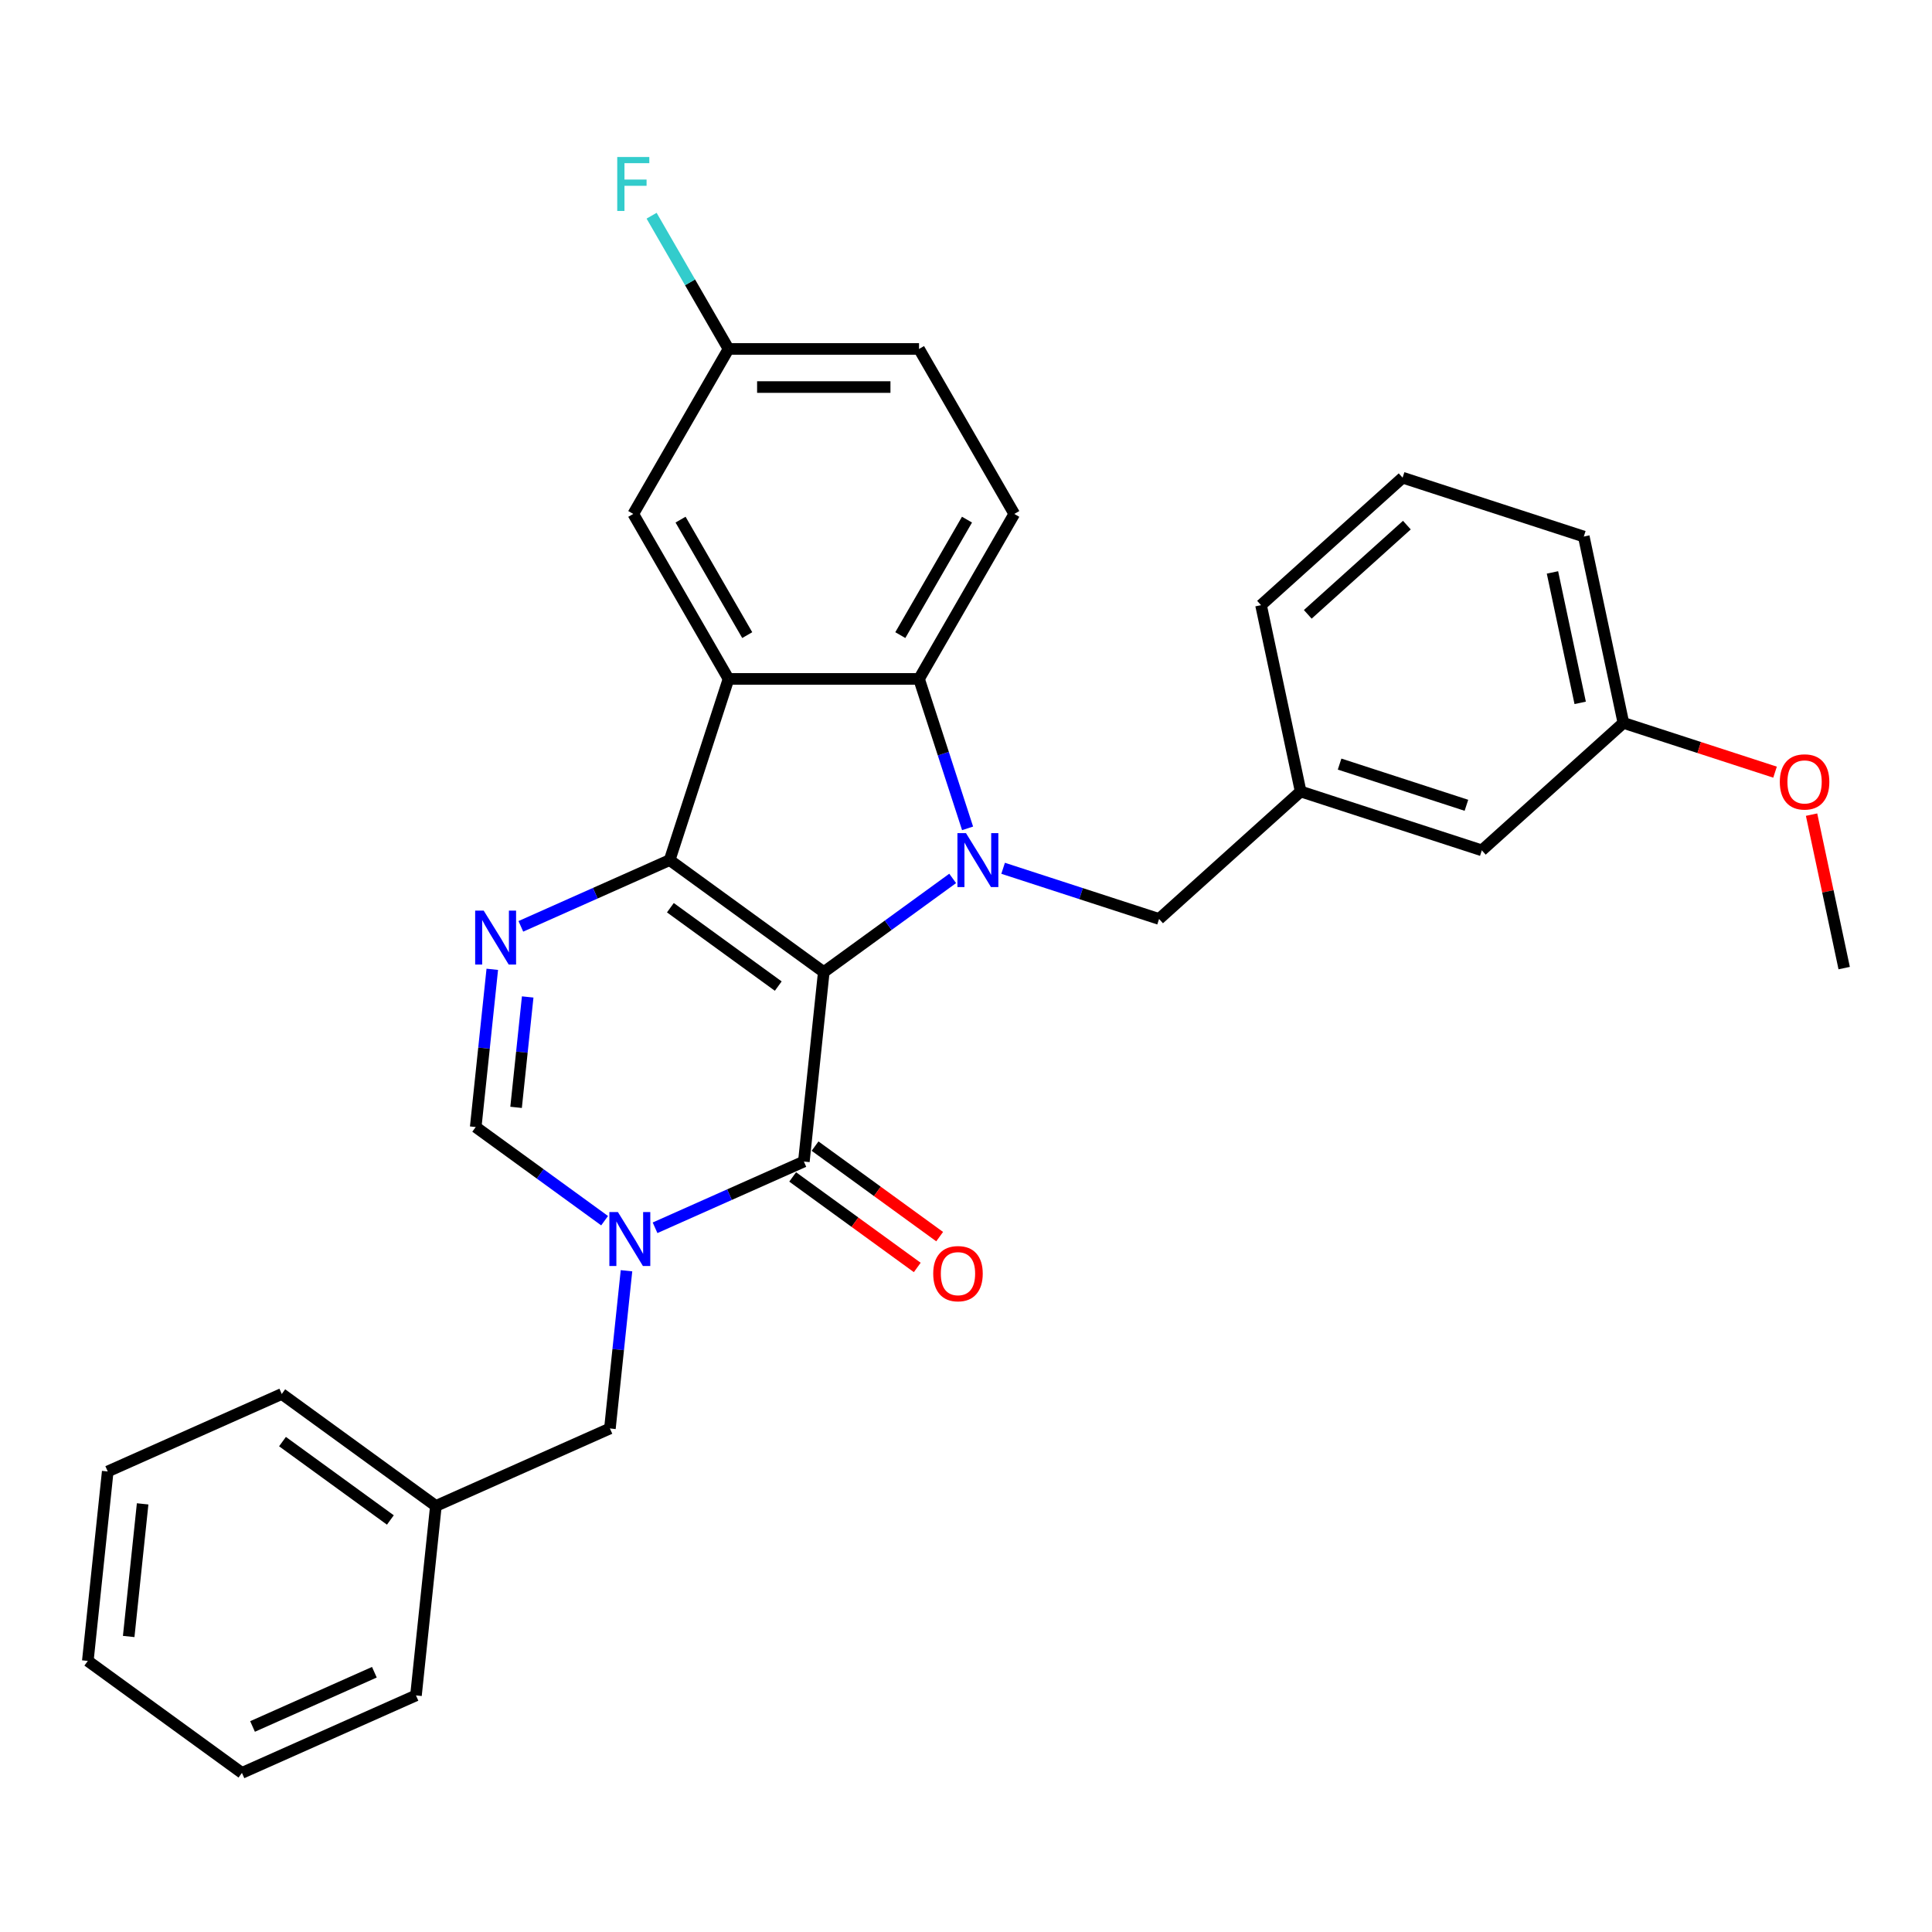 <?xml version='1.0' encoding='iso-8859-1'?>
<svg version='1.1' baseProfile='full'
              xmlns='http://www.w3.org/2000/svg'
                      xmlns:rdkit='http://www.rdkit.org/xml'
                      xmlns:xlink='http://www.w3.org/1999/xlink'
                  xml:space='preserve'
width='1000px' height='1000px' viewBox='0 0 1000 1000'>
<!-- END OF HEADER -->
<rect style='opacity:1.0;fill:#FFFFFF;stroke:none' width='1000' height='1000' x='0' y='0'> </rect>
<path class='bond-0' d='M 426.385,503.14 L 346.613,445.182' style='fill:none;fill-rule:evenodd;stroke:#000000;stroke-width:6px;stroke-linecap:butt;stroke-linejoin:miter;stroke-opacity:1' />
<path class='bond-0' d='M 402.827,510.401 L 346.987,469.83' style='fill:none;fill-rule:evenodd;stroke:#000000;stroke-width:6px;stroke-linecap:butt;stroke-linejoin:miter;stroke-opacity:1' />
<path class='bond-1' d='M 426.385,503.14 L 459.743,478.904' style='fill:none;fill-rule:evenodd;stroke:#000000;stroke-width:6px;stroke-linecap:butt;stroke-linejoin:miter;stroke-opacity:1' />
<path class='bond-1' d='M 459.743,478.904 L 493.102,454.667' style='fill:none;fill-rule:evenodd;stroke:#0000FF;stroke-width:6px;stroke-linecap:butt;stroke-linejoin:miter;stroke-opacity:1' />
<path class='bond-2' d='M 426.385,503.14 L 416.078,601.204' style='fill:none;fill-rule:evenodd;stroke:#000000;stroke-width:6px;stroke-linecap:butt;stroke-linejoin:miter;stroke-opacity:1' />
<path class='bond-3' d='M 346.613,445.182 L 377.083,351.404' style='fill:none;fill-rule:evenodd;stroke:#000000;stroke-width:6px;stroke-linecap:butt;stroke-linejoin:miter;stroke-opacity:1' />
<path class='bond-5' d='M 346.613,445.182 L 308.101,462.329' style='fill:none;fill-rule:evenodd;stroke:#000000;stroke-width:6px;stroke-linecap:butt;stroke-linejoin:miter;stroke-opacity:1' />
<path class='bond-5' d='M 308.101,462.329 L 269.589,479.476' style='fill:none;fill-rule:evenodd;stroke:#0000FF;stroke-width:6px;stroke-linecap:butt;stroke-linejoin:miter;stroke-opacity:1' />
<path class='bond-6' d='M 500.819,428.755 L 488.253,390.08' style='fill:none;fill-rule:evenodd;stroke:#0000FF;stroke-width:6px;stroke-linecap:butt;stroke-linejoin:miter;stroke-opacity:1' />
<path class='bond-6' d='M 488.253,390.08 L 475.687,351.404' style='fill:none;fill-rule:evenodd;stroke:#000000;stroke-width:6px;stroke-linecap:butt;stroke-linejoin:miter;stroke-opacity:1' />
<path class='bond-8' d='M 519.212,449.424 L 559.574,462.538' style='fill:none;fill-rule:evenodd;stroke:#0000FF;stroke-width:6px;stroke-linecap:butt;stroke-linejoin:miter;stroke-opacity:1' />
<path class='bond-8' d='M 559.574,462.538 L 599.935,475.653' style='fill:none;fill-rule:evenodd;stroke:#000000;stroke-width:6px;stroke-linecap:butt;stroke-linejoin:miter;stroke-opacity:1' />
<path class='bond-4' d='M 416.078,601.204 L 377.566,618.351' style='fill:none;fill-rule:evenodd;stroke:#000000;stroke-width:6px;stroke-linecap:butt;stroke-linejoin:miter;stroke-opacity:1' />
<path class='bond-4' d='M 377.566,618.351 L 339.054,635.497' style='fill:none;fill-rule:evenodd;stroke:#0000FF;stroke-width:6px;stroke-linecap:butt;stroke-linejoin:miter;stroke-opacity:1' />
<path class='bond-12' d='M 410.282,609.181 L 442.526,632.608' style='fill:none;fill-rule:evenodd;stroke:#000000;stroke-width:6px;stroke-linecap:butt;stroke-linejoin:miter;stroke-opacity:1' />
<path class='bond-12' d='M 442.526,632.608 L 474.771,656.035' style='fill:none;fill-rule:evenodd;stroke:#FF0000;stroke-width:6px;stroke-linecap:butt;stroke-linejoin:miter;stroke-opacity:1' />
<path class='bond-12' d='M 421.874,593.227 L 454.118,616.654' style='fill:none;fill-rule:evenodd;stroke:#000000;stroke-width:6px;stroke-linecap:butt;stroke-linejoin:miter;stroke-opacity:1' />
<path class='bond-12' d='M 454.118,616.654 L 486.362,640.08' style='fill:none;fill-rule:evenodd;stroke:#FF0000;stroke-width:6px;stroke-linecap:butt;stroke-linejoin:miter;stroke-opacity:1' />
<path class='bond-11' d='M 377.083,351.404 L 327.781,266.011' style='fill:none;fill-rule:evenodd;stroke:#000000;stroke-width:6px;stroke-linecap:butt;stroke-linejoin:miter;stroke-opacity:1' />
<path class='bond-11' d='M 386.766,328.735 L 352.255,268.96' style='fill:none;fill-rule:evenodd;stroke:#000000;stroke-width:6px;stroke-linecap:butt;stroke-linejoin:miter;stroke-opacity:1' />
<path class='bond-30' d='M 377.083,351.404 L 475.687,351.404' style='fill:none;fill-rule:evenodd;stroke:#000000;stroke-width:6px;stroke-linecap:butt;stroke-linejoin:miter;stroke-opacity:1' />
<path class='bond-7' d='M 312.944,631.825 L 279.585,607.588' style='fill:none;fill-rule:evenodd;stroke:#0000FF;stroke-width:6px;stroke-linecap:butt;stroke-linejoin:miter;stroke-opacity:1' />
<path class='bond-7' d='M 279.585,607.588 L 246.227,583.352' style='fill:none;fill-rule:evenodd;stroke:#000000;stroke-width:6px;stroke-linecap:butt;stroke-linejoin:miter;stroke-opacity:1' />
<path class='bond-10' d='M 324.272,657.737 L 319.982,698.555' style='fill:none;fill-rule:evenodd;stroke:#0000FF;stroke-width:6px;stroke-linecap:butt;stroke-linejoin:miter;stroke-opacity:1' />
<path class='bond-10' d='M 319.982,698.555 L 315.692,739.373' style='fill:none;fill-rule:evenodd;stroke:#000000;stroke-width:6px;stroke-linecap:butt;stroke-linejoin:miter;stroke-opacity:1' />
<path class='bond-31' d='M 254.807,501.715 L 250.517,542.534' style='fill:none;fill-rule:evenodd;stroke:#0000FF;stroke-width:6px;stroke-linecap:butt;stroke-linejoin:miter;stroke-opacity:1' />
<path class='bond-31' d='M 250.517,542.534 L 246.227,583.352' style='fill:none;fill-rule:evenodd;stroke:#000000;stroke-width:6px;stroke-linecap:butt;stroke-linejoin:miter;stroke-opacity:1' />
<path class='bond-31' d='M 273.133,516.022 L 270.13,544.595' style='fill:none;fill-rule:evenodd;stroke:#0000FF;stroke-width:6px;stroke-linecap:butt;stroke-linejoin:miter;stroke-opacity:1' />
<path class='bond-31' d='M 270.13,544.595 L 267.126,573.168' style='fill:none;fill-rule:evenodd;stroke:#000000;stroke-width:6px;stroke-linecap:butt;stroke-linejoin:miter;stroke-opacity:1' />
<path class='bond-9' d='M 475.687,351.404 L 524.989,266.011' style='fill:none;fill-rule:evenodd;stroke:#000000;stroke-width:6px;stroke-linecap:butt;stroke-linejoin:miter;stroke-opacity:1' />
<path class='bond-9' d='M 466.003,328.735 L 500.515,268.96' style='fill:none;fill-rule:evenodd;stroke:#000000;stroke-width:6px;stroke-linecap:butt;stroke-linejoin:miter;stroke-opacity:1' />
<path class='bond-13' d='M 599.935,475.653 L 673.212,409.674' style='fill:none;fill-rule:evenodd;stroke:#000000;stroke-width:6px;stroke-linecap:butt;stroke-linejoin:miter;stroke-opacity:1' />
<path class='bond-15' d='M 524.989,266.011 L 475.687,180.617' style='fill:none;fill-rule:evenodd;stroke:#000000;stroke-width:6px;stroke-linecap:butt;stroke-linejoin:miter;stroke-opacity:1' />
<path class='bond-17' d='M 315.692,739.373 L 225.613,779.479' style='fill:none;fill-rule:evenodd;stroke:#000000;stroke-width:6px;stroke-linecap:butt;stroke-linejoin:miter;stroke-opacity:1' />
<path class='bond-14' d='M 327.781,266.011 L 377.083,180.617' style='fill:none;fill-rule:evenodd;stroke:#000000;stroke-width:6px;stroke-linecap:butt;stroke-linejoin:miter;stroke-opacity:1' />
<path class='bond-16' d='M 673.212,409.674 L 766.99,440.144' style='fill:none;fill-rule:evenodd;stroke:#000000;stroke-width:6px;stroke-linecap:butt;stroke-linejoin:miter;stroke-opacity:1' />
<path class='bond-16' d='M 693.373,395.489 L 759.017,416.818' style='fill:none;fill-rule:evenodd;stroke:#000000;stroke-width:6px;stroke-linecap:butt;stroke-linejoin:miter;stroke-opacity:1' />
<path class='bond-22' d='M 673.212,409.674 L 652.711,313.225' style='fill:none;fill-rule:evenodd;stroke:#000000;stroke-width:6px;stroke-linecap:butt;stroke-linejoin:miter;stroke-opacity:1' />
<path class='bond-19' d='M 377.083,180.617 L 357.174,146.134' style='fill:none;fill-rule:evenodd;stroke:#000000;stroke-width:6px;stroke-linecap:butt;stroke-linejoin:miter;stroke-opacity:1' />
<path class='bond-19' d='M 357.174,146.134 L 337.265,111.651' style='fill:none;fill-rule:evenodd;stroke:#33CCCC;stroke-width:6px;stroke-linecap:butt;stroke-linejoin:miter;stroke-opacity:1' />
<path class='bond-32' d='M 377.083,180.617 L 475.687,180.617' style='fill:none;fill-rule:evenodd;stroke:#000000;stroke-width:6px;stroke-linecap:butt;stroke-linejoin:miter;stroke-opacity:1' />
<path class='bond-32' d='M 391.873,200.338 L 460.896,200.338' style='fill:none;fill-rule:evenodd;stroke:#000000;stroke-width:6px;stroke-linecap:butt;stroke-linejoin:miter;stroke-opacity:1' />
<path class='bond-18' d='M 766.99,440.144 L 840.267,374.165' style='fill:none;fill-rule:evenodd;stroke:#000000;stroke-width:6px;stroke-linecap:butt;stroke-linejoin:miter;stroke-opacity:1' />
<path class='bond-24' d='M 225.613,779.479 L 145.841,721.521' style='fill:none;fill-rule:evenodd;stroke:#000000;stroke-width:6px;stroke-linecap:butt;stroke-linejoin:miter;stroke-opacity:1' />
<path class='bond-24' d='M 202.055,786.74 L 146.215,746.169' style='fill:none;fill-rule:evenodd;stroke:#000000;stroke-width:6px;stroke-linecap:butt;stroke-linejoin:miter;stroke-opacity:1' />
<path class='bond-25' d='M 225.613,779.479 L 215.306,877.543' style='fill:none;fill-rule:evenodd;stroke:#000000;stroke-width:6px;stroke-linecap:butt;stroke-linejoin:miter;stroke-opacity:1' />
<path class='bond-20' d='M 840.267,374.165 L 879.514,386.917' style='fill:none;fill-rule:evenodd;stroke:#000000;stroke-width:6px;stroke-linecap:butt;stroke-linejoin:miter;stroke-opacity:1' />
<path class='bond-20' d='M 879.514,386.917 L 918.761,399.669' style='fill:none;fill-rule:evenodd;stroke:#FF0000;stroke-width:6px;stroke-linecap:butt;stroke-linejoin:miter;stroke-opacity:1' />
<path class='bond-33' d='M 840.267,374.165 L 819.766,277.716' style='fill:none;fill-rule:evenodd;stroke:#000000;stroke-width:6px;stroke-linecap:butt;stroke-linejoin:miter;stroke-opacity:1' />
<path class='bond-33' d='M 817.902,363.798 L 803.551,296.283' style='fill:none;fill-rule:evenodd;stroke:#000000;stroke-width:6px;stroke-linecap:butt;stroke-linejoin:miter;stroke-opacity:1' />
<path class='bond-26' d='M 937.662,421.654 L 946.104,461.369' style='fill:none;fill-rule:evenodd;stroke:#FF0000;stroke-width:6px;stroke-linecap:butt;stroke-linejoin:miter;stroke-opacity:1' />
<path class='bond-26' d='M 946.104,461.369 L 954.545,501.084' style='fill:none;fill-rule:evenodd;stroke:#000000;stroke-width:6px;stroke-linecap:butt;stroke-linejoin:miter;stroke-opacity:1' />
<path class='bond-21' d='M 725.988,247.246 L 652.711,313.225' style='fill:none;fill-rule:evenodd;stroke:#000000;stroke-width:6px;stroke-linecap:butt;stroke-linejoin:miter;stroke-opacity:1' />
<path class='bond-21' d='M 728.192,271.798 L 676.898,317.983' style='fill:none;fill-rule:evenodd;stroke:#000000;stroke-width:6px;stroke-linecap:butt;stroke-linejoin:miter;stroke-opacity:1' />
<path class='bond-23' d='M 725.988,247.246 L 819.766,277.716' style='fill:none;fill-rule:evenodd;stroke:#000000;stroke-width:6px;stroke-linecap:butt;stroke-linejoin:miter;stroke-opacity:1' />
<path class='bond-27' d='M 145.841,721.521 L 55.761,761.627' style='fill:none;fill-rule:evenodd;stroke:#000000;stroke-width:6px;stroke-linecap:butt;stroke-linejoin:miter;stroke-opacity:1' />
<path class='bond-28' d='M 215.306,877.543 L 125.227,917.649' style='fill:none;fill-rule:evenodd;stroke:#000000;stroke-width:6px;stroke-linecap:butt;stroke-linejoin:miter;stroke-opacity:1' />
<path class='bond-28' d='M 193.773,865.543 L 130.717,893.617' style='fill:none;fill-rule:evenodd;stroke:#000000;stroke-width:6px;stroke-linecap:butt;stroke-linejoin:miter;stroke-opacity:1' />
<path class='bond-34' d='M 55.761,761.627 L 45.455,859.691' style='fill:none;fill-rule:evenodd;stroke:#000000;stroke-width:6px;stroke-linecap:butt;stroke-linejoin:miter;stroke-opacity:1' />
<path class='bond-34' d='M 73.828,778.398 L 66.613,847.043' style='fill:none;fill-rule:evenodd;stroke:#000000;stroke-width:6px;stroke-linecap:butt;stroke-linejoin:miter;stroke-opacity:1' />
<path class='bond-29' d='M 125.227,917.649 L 45.455,859.691' style='fill:none;fill-rule:evenodd;stroke:#000000;stroke-width:6px;stroke-linecap:butt;stroke-linejoin:miter;stroke-opacity:1' />
<path  class='atom-2' d='M 499.984 431.22
L 509.135 446.011
Q 510.042 447.47, 511.501 450.112
Q 512.961 452.755, 513.04 452.913
L 513.04 431.22
L 516.747 431.22
L 516.747 459.145
L 512.921 459.145
L 503.1 442.974
Q 501.957 441.08, 500.734 438.911
Q 499.551 436.742, 499.196 436.071
L 499.196 459.145
L 495.567 459.145
L 495.567 431.22
L 499.984 431.22
' fill='#0000FF'/>
<path  class='atom-5' d='M 319.826 627.347
L 328.977 642.138
Q 329.884 643.597, 331.343 646.24
Q 332.802 648.882, 332.881 649.04
L 332.881 627.347
L 336.589 627.347
L 336.589 655.272
L 332.763 655.272
L 322.942 639.101
Q 321.798 637.208, 320.576 635.038
Q 319.392 632.869, 319.037 632.199
L 319.037 655.272
L 315.409 655.272
L 315.409 627.347
L 319.826 627.347
' fill='#0000FF'/>
<path  class='atom-6' d='M 250.361 471.326
L 259.511 486.116
Q 260.419 487.576, 261.878 490.218
Q 263.337 492.861, 263.416 493.019
L 263.416 471.326
L 267.124 471.326
L 267.124 499.25
L 263.298 499.25
L 253.477 483.079
Q 252.333 481.186, 251.11 479.017
Q 249.927 476.848, 249.572 476.177
L 249.572 499.25
L 245.943 499.25
L 245.943 471.326
L 250.361 471.326
' fill='#0000FF'/>
<path  class='atom-13' d='M 483.032 659.241
Q 483.032 652.536, 486.345 648.789
Q 489.658 645.042, 495.85 645.042
Q 502.042 645.042, 505.356 648.789
Q 508.669 652.536, 508.669 659.241
Q 508.669 666.025, 505.316 669.89
Q 501.964 673.716, 495.85 673.716
Q 489.697 673.716, 486.345 669.89
Q 483.032 666.064, 483.032 659.241
M 495.85 670.56
Q 500.11 670.56, 502.397 667.721
Q 504.725 664.841, 504.725 659.241
Q 504.725 653.758, 502.397 650.997
Q 500.11 648.197, 495.85 648.197
Q 491.59 648.197, 489.263 650.958
Q 486.976 653.719, 486.976 659.241
Q 486.976 664.881, 489.263 667.721
Q 491.59 670.56, 495.85 670.56
' fill='#FF0000'/>
<path  class='atom-20' d='M 319.479 81.262
L 336.083 81.262
L 336.083 84.457
L 323.225 84.457
L 323.225 92.936
L 334.664 92.936
L 334.664 96.171
L 323.225 96.171
L 323.225 109.186
L 319.479 109.186
L 319.479 81.262
' fill='#33CCCC'/>
<path  class='atom-21' d='M 921.226 404.714
Q 921.226 398.009, 924.539 394.262
Q 927.852 390.515, 934.045 390.515
Q 940.237 390.515, 943.55 394.262
Q 946.863 398.009, 946.863 404.714
Q 946.863 411.498, 943.511 415.363
Q 940.158 419.189, 934.045 419.189
Q 927.892 419.189, 924.539 415.363
Q 921.226 411.538, 921.226 404.714
M 934.045 416.034
Q 938.304 416.034, 940.592 413.194
Q 942.919 410.315, 942.919 404.714
Q 942.919 399.232, 940.592 396.471
Q 938.304 393.671, 934.045 393.671
Q 929.785 393.671, 927.458 396.431
Q 925.17 399.192, 925.17 404.714
Q 925.17 410.354, 927.458 413.194
Q 929.785 416.034, 934.045 416.034
' fill='#FF0000'/>
</svg>
